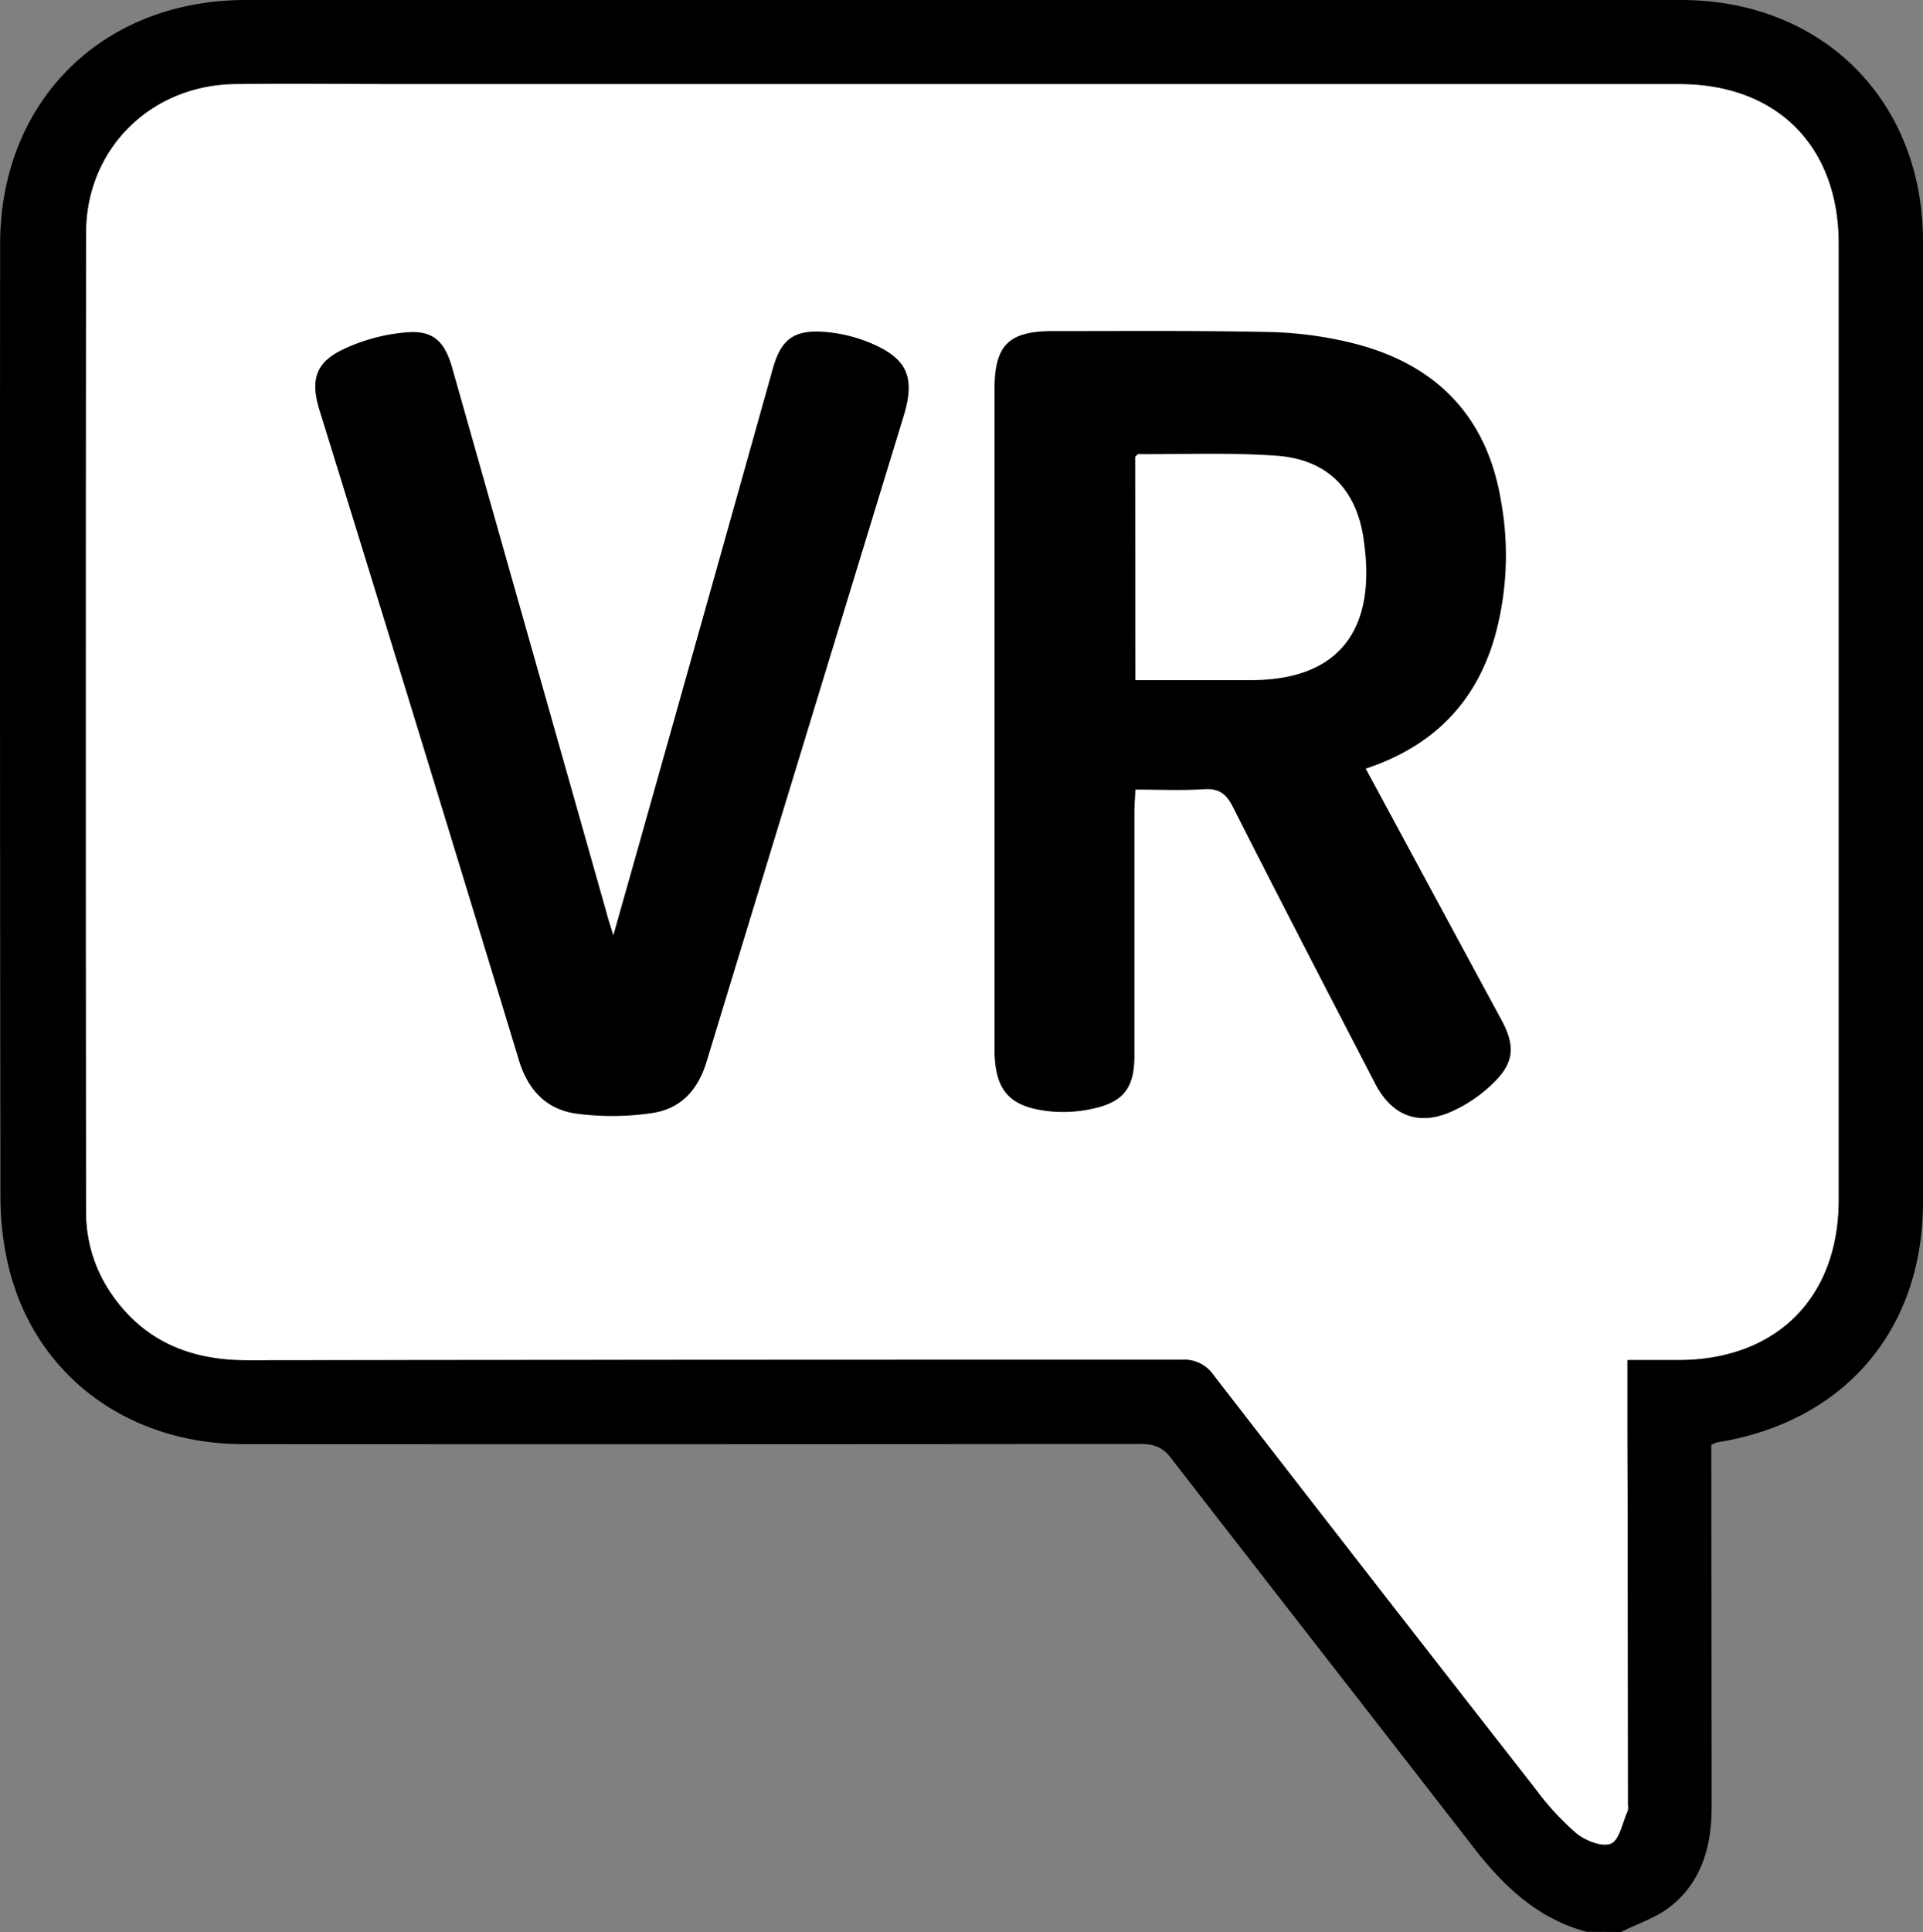 <?xml version="1.0" encoding="UTF-8"?>
<svg version="1.1" viewBox="0 0 508.66 510.9" xmlns="http://www.w3.org/2000/svg"><rect x="0" y="0" width="508.66" height="510.9" fill="#808080" stroke="none"/><g data-name="Layer 2"><g id="VRChat"><path d="m0.03 64.66c-0.02-43.107-0.01-21.553 0 0zm430.45 295h13.77c25.72-0.14 42.11-16.57 42.12-42.28v-253c0-25.77-16.41-42.16-42.14-42.16h-337.1c-15 0-30-0.15-45 0-22.29 0.29-39.36 17.18-39.38 39.34-0.1 86.193-0.1 172.37 0 258.53-0.101 7.714 2.149 15.276 6.45 21.68 8.68 12.89 21.12 18 36.35 17.94 82.36-0.1 164.72-0.143 247.08-0.13 3.288-0.232 6.455 1.289 8.33 4 28.32 36.593 56.733 73.11 85.24 109.55 3.157 4.293 6.779 8.224 10.8 11.72 2.39 1.94 6.93 3.71 9.17 2.68s3-5.61 4.41-8.66c0.12-0.488 0.14-0.994 0.06-1.49-0.04-26.447-0.073-52.893-0.1-79.34-0.07-12.59-0.06-25.19-0.06-38.38z" fill="#fff"/><g><path id="Bubble" d="m419.74 510.85c-13.09-3.46-22.14-12.19-30.14-22.53-26.61-34.32-53.37-68.57-80-102.93-2.24-2.9-4.66-3.55-8.06-3.55q-118.54 0.12-237.1 0.05c-31 0-55.61-18.65-62.29-47.46a80 80 0 0 1-2.03-17.77q-0.18-126-0.09-252c-0.03-37.83 26.97-64.66 64.97-64.66h379.66c37.35 0 64 26.53 64 63.83v254.05c0 33.82-20.79 58.1-54.31 63.51a10.6 10.6 0 0 0-1.68 0.69v5.44q0.06 45.17 0.09 90.34c0 10.21-2.57 19.67-10.86 26.27-3.78 3-8.72 4.56-13.13 6.77zm10.74-151.19h13.77c25.72-0.14 42.11-16.57 42.12-42.28v-253c0-25.77-16.41-42.16-42.14-42.16h-337.1c-15 0-30-0.15-45 0-22.29 0.29-39.36 17.18-39.38 39.34q-0.15 129.29 0 258.53a38 38 0 0 0 6.45 21.68c8.68 12.89 21.12 18 36.35 17.94q123.54-0.15 247.08-0.13a9.33 9.33 0 0 1 8.33 4q42.48 54.89 85.24 109.55a72.24 72.24 0 0 0 10.8 11.72c2.39 1.94 6.93 3.71 9.17 2.68s3-5.61 4.41-8.66a3.74 3.74 0 0 0 0.06-1.49q-0.06-39.67-0.1-79.34c-0.07-12.59-0.06-25.19-0.06-38.38z"/><path id="R" d="M361.26,203.26c12.17,22.54,24,44.48,35.87,66.4,3.54,6.55,3.56,11-1.64,16.25a37.58,37.58,0,0,1-12.16,8.3c-8.55,3.52-15.31.57-19.58-7.66-12.63-24.36-25.25-48.7-37.65-73.19-1.77-3.49-3.68-4.89-7.6-4.65-5.81.36-11.65.1-18.16.1-.1,2.11-.27,4-.27,5.92v64.38c0,8.68-2.89,12.42-11.48,14.17a35.94,35.94,0,0,1-10.4.65c-11.27-1.07-15.13-5.51-15.13-16.68V103.08c0-11.82,3.69-15.53,15.52-15.52,19.17,0,38.35-.16,57.51.25a100.75,100.75,0,0,1,21.24,2.82c22.27,5.39,36.05,19.22,39.76,42.12a80.5,80.5,0,0,1-1.68,35.6C390.41,185.76,379.12,197.34,361.26,203.26Zm-60.94-23.41h31c21.14-.11,31.54-11.42,29.92-32.5-.09-1.15-.24-2.31-.37-3.46-1.57-14-9.35-22.42-23.35-23.39-12.08-.84-24.26-.35-36.39-.41-.24,0-.49.39-.86.7Z"/><path id="V" d="m162.24 247.33c3-10.63 5.67-20 8.32-29.45q17-60.24 33.88-120.47c2.07-7.33 5.26-10.1 12.86-9.69a39.3 39.3 0 0 1 13 3c9.82 4.13 11.83 9.17 8.71 19.35q-26.1 85.34-52.12 170.7c-2.29 7.57-6.89 12.44-14.31 13.55a71.27 71.27 0 0 1-20.21 0.16c-7.78-1.11-12.67-6.13-15.09-14.07q-26.16-86.09-52.8-172.06c-2.35-7.64-1.11-12.37 6-15.83a48.44 48.44 0 0 1 17-4.63c7.12-0.6 10.12 2.38 12.12 9.31l40.89 144.34c0.38 1.53 0.89 3.04 1.75 5.79z"/></g></g></g></svg>
